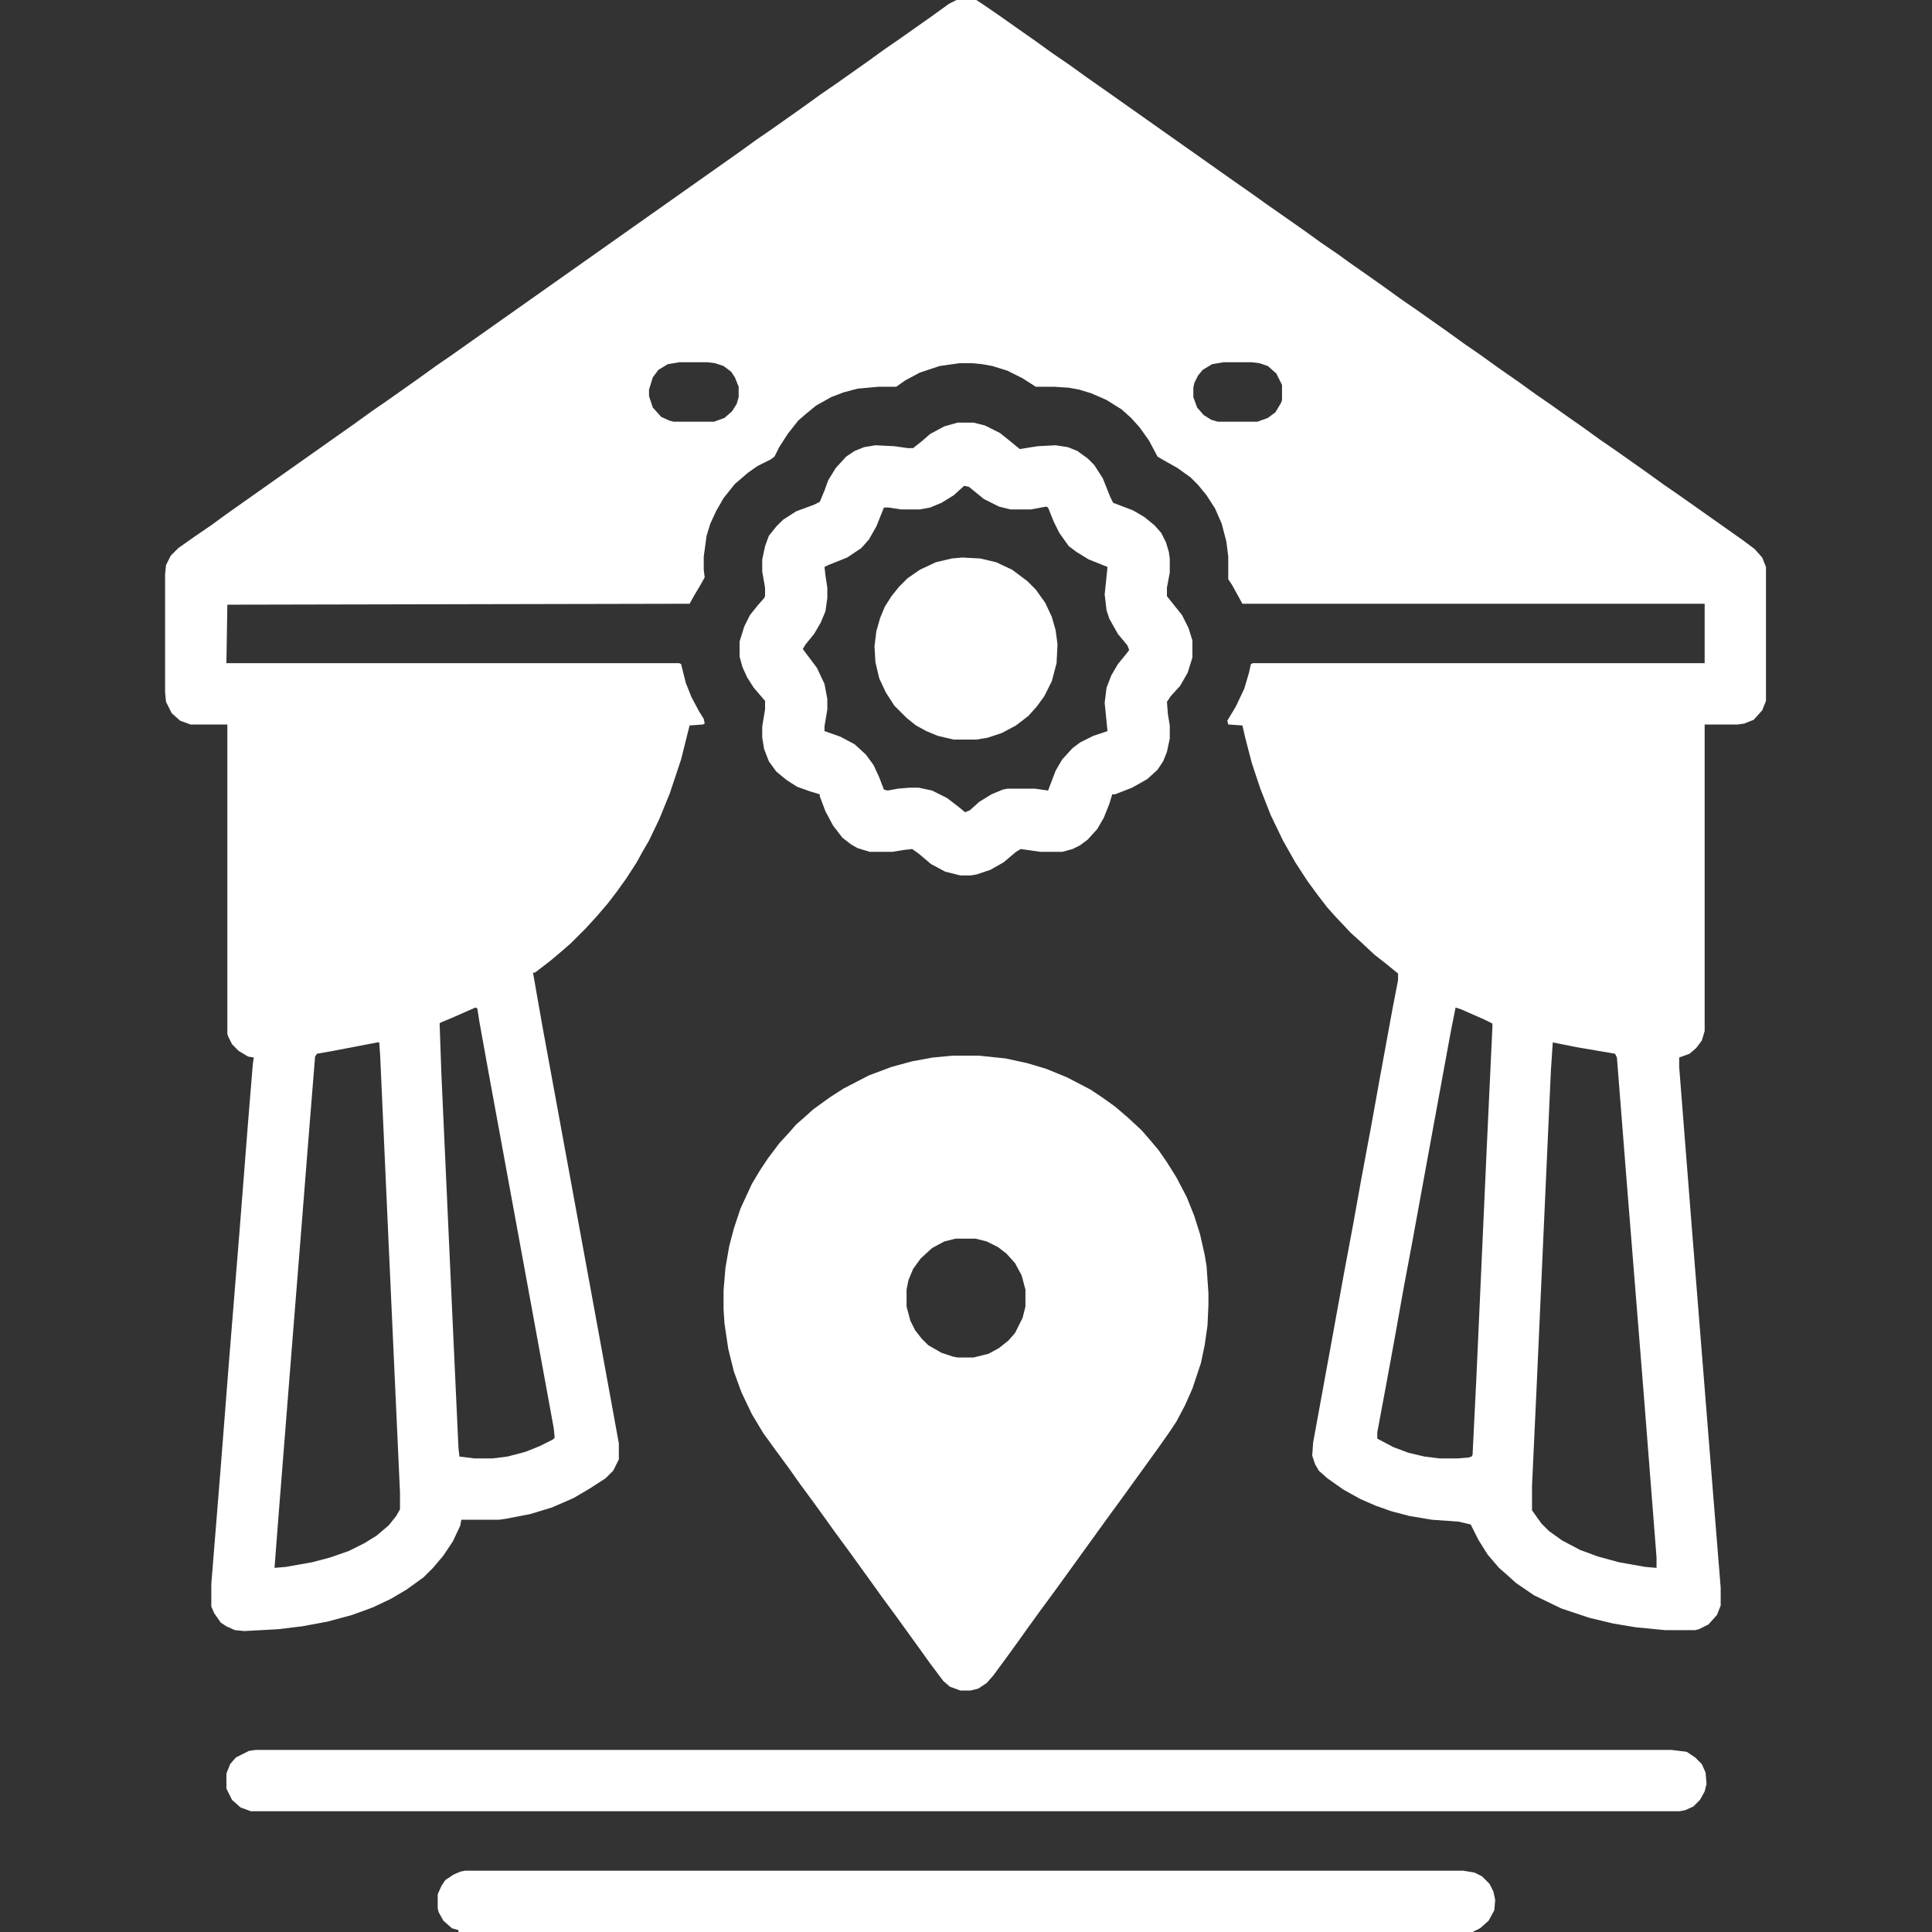 <svg width="1280" height="1280" viewBox="0 0 1280 1280" fill="none" xmlns="http://www.w3.org/2000/svg">
<rect x="0" y="0" width="1280" height="1280" fill="#333333" stroke="none"/>
<path d="M633.75 0H646.875L652.5 3.75L662.5 10.625L673.125 18.125L685.625 26.875L696.875 35L708.75 43.125L720 51.25L732.5 60L817.5 120L830 128.75L838.75 135L863.75 152.5L875 160.625L886.875 168.75L893.75 173.75L906.25 182.5L916.875 190L928.125 198.125L938.125 205L959.375 220L970.625 228.125L980.625 235L991.875 243.125L1006.25 253.125L1017.5 261.25L1027.5 268.125L1036.25 274.375L1048.75 283.125L1060 291.25L1070 298.125L1091.25 313.125L1102.5 321.25L1112.5 328.125L1155 358.125L1162.5 363.75L1167.5 369.375L1170 375.625V464.375L1167.5 470.625L1161.88 476.875L1155.62 479.375L1151.25 480H1129.38V683.125L1127.5 689.375L1123.75 694.375L1119.38 698.125L1112.5 700.625V706.875L1121.25 818.125L1135 990L1140 1051.88V1063.75L1137.5 1070L1131.88 1076.25L1125.62 1079.38L1123.12 1080H1103.12L1083.75 1078.12L1068.75 1075.62L1053.12 1071.88L1034.38 1065.62L1016.25 1056.88L1004.38 1048.75L998.125 1043.12L993.125 1038.75L985.625 1030L979.375 1020L974.375 1010L966.25 1008.12L948.75 1006.88L933.75 1004.38L921.875 1001.25L911.25 997.5L901.25 993.125L890 986.875L879.375 979.375L873.75 974.375L871.25 970L869.375 964.375L870 955.625L880.625 897.5L890.625 842.5L896.25 812.5L901.875 781.25L908.75 744.375L914.375 713.125L922.5 668.75L926.25 649.375V645L919.375 639.375L910.625 632.5L901.25 623.75L895 618.125L885 607.5L879.375 601.25L873.125 593.125L866.25 583.75L858.125 571.25L850 556.875L841.875 540L835 522.5L829.375 505.625L825 488.75L823.125 480.625L813.75 480L813.125 477.5L818.75 468.125L824.375 456.25L827.5 445.625L828.75 440L830 439.375H1129.38V400H823.125L816.25 387.5L813.75 383.75V368.75L812.5 358.75L809.375 346.875L805 336.875L799.375 328.125L793.75 321.25L788.75 316.25L780 310L770 304.375L766.875 302.5L761.25 291.875L755 283.125L749.375 276.875L743.125 271.25L733.125 265L723.125 260.625L715 258.125L708.125 256.875L698.75 256.25H686.25L677.5 250.625L667.5 245.625L657.5 242.5L650.625 241.25L643.75 240.625H635.625L622.5 242.5L609.375 246.875L600 251.875L593.75 256.25H581.875L568.125 257.5L558.75 260L550.625 263.125L540.625 268.75L533.75 274.375L528.75 278.75L521.875 287.5L516.25 296.25L513.125 302.5L510.625 304.375L501.875 308.75L495.625 313.125L486.875 320.625L479.375 330L474.375 338.75L470.625 346.875L468.125 355L466.25 368.75V377.5L466.875 382.5L463.75 388.125L460 394.375L456.875 400L150.625 400.625L150 439.375H450L451.25 440L454.375 452.5L458.125 461.875L463.125 471.25L466.25 476.25L466.875 479.375L465.625 480L456.875 480.625L451.25 503.125L443.75 525.625L436.875 542.5L430 556.875L425.625 564.375L421.875 571.25L415 581.875L408.75 590.625L402.5 598.75L395 607.5L388.125 615L378.125 625L373.125 629.375L365 636.25L356.875 642.5L354.375 644.375H353.125L359.375 680L370.625 741.25L396.875 884.375L410 956.25V966.875L406.25 974.375L401.25 979.375L390.625 986.25L380 992.5L365.625 998.75L351.25 1003.12L335 1006.25L330.625 1006.88H305.625L305 1010.62L300 1021.25L293.75 1030.62L286.875 1038.75L280.625 1045L269.375 1053.12L258.75 1059.38L246.875 1065L233.125 1070L216.875 1074.38L200 1077.5L184.375 1079.38L161.875 1080.62L155.625 1080L150 1077.5L146.25 1075L141.875 1068.75L140 1064.38V1049.38L146.25 971.875L151.875 900L158.75 815L164.375 743.125L167.5 705L168.125 700.625L164.375 700L158.125 696.25L153.75 691.875L151.25 686.875L150.625 685V480H126.25L119.375 477.5L113.75 472.5L110 465L109.375 458.75V380.625L110 374.375L113.125 368.125L118.125 363.125L128.75 355.625L140.625 347.5L150 340.625L235 280.625L246.25 272.5L256.25 265.625L277.5 250.625L288.75 242.5L298.75 235.625L490 100.625L501.25 92.5L511.25 85.625L532.5 70.625L543.75 62.5L553.75 55.625L575 40.625L586.25 32.5L596.25 25.625L617.5 10.625L628.75 2.5L633.75 0ZM450 240L442.5 241.25L436.25 245L432.5 250L430 258.125V262.5L432.5 270L438.125 276.25L443.75 278.75L446.25 279.375H473.125L480 276.875L485 272.5L488.125 267.5L489.375 263.125V256.25L486.875 250L484.375 246.25L479.375 242.5L473.75 240.625L468.75 240H450ZM810.625 240L803.125 241.25L796.875 245L793.75 248.75L791.25 253.75L790.625 256.875V263.125L793.125 270L797.5 275L802.5 278.125L806.875 279.375H833.125L840 276.875L845 273.125L848.75 266.875L849.375 265V255L845.625 247.5L840 242.5L834.375 240.625L829.375 240H810.625ZM964.375 667.5L961.25 683.125L948.75 751.25L935.625 823.125L930 853.125L923.75 888.125L918.125 918.75L913.125 945.625L912.5 948.75V953.125L923.125 958.75L933.125 962.5L943.75 965L953.75 966.25H965.625L973.125 965.625L975 965L975.625 963.75L978.125 913.125L985 760.625L988.75 680.625V678.125L983.75 675.625L968.125 668.75L964.375 667.5ZM315 667.5L299.375 674.375L291.875 677.5L291.25 678.125L292.5 713.125L300 878.125L303.75 959.375L304.375 965L314.375 966.25H326.25L336.25 965L348.125 961.875L357.5 958.125L366.25 953.75L367.5 952.5L366.875 946.25L349.375 850.625L323.125 707.5L317.5 676.25L316.25 668.125L315 667.5ZM1028.75 690.625L1027.5 709.375L1021.88 833.75L1018.12 917.5L1015 984.375V1000.62L1021.25 1009.38L1026.25 1014.38L1035 1020.62L1046.88 1026.88L1058.75 1031.25L1072.5 1035L1090 1038.12L1097.5 1038.75V1031.88L1089.38 928.125L1077.5 780L1071.25 700.625L1070 698.125L1044.38 693.75L1028.75 690.625ZM250 690.625L220.625 696.25L210 698.125L208.75 700L204.375 754.375L199.375 817.5L194.375 880L184.375 1006.25L181.875 1038.75L189.375 1038.12L206.875 1035L218.75 1031.88L231.25 1027.5L241.25 1022.5L249.375 1017.5L257.5 1010.62L262.5 1004.38L265 1000V988.75L257.5 824.375L251.875 699.375L251.25 690.625H250Z" fill="white"/>
<path d="M631.25 699.375H648.125L666.25 701.25L680.625 704.375L693.125 708.125L706.875 713.75L722.5 721.875L730 726.875L738.75 733.125L747.5 740.625L756.25 748.75L760.625 753.75L767.5 761.875L773.125 770L779.375 780L786.25 793.125L791.25 805.625L795 817.5L798.125 831.25L799.375 838.75L800.625 856.875V864.375L800 878.125L798.125 891.25L795.625 903.125L790 920L785 931.25L779.375 941.875L774.375 949.375L766.875 960L742.5 993.75L735.625 1003.12L703.125 1048.12L698.125 1055L689.375 1066.88L681.25 1078.12L675 1086.88L666.875 1098.12L658.125 1110L653.75 1115L648.125 1118.75L643.125 1120H636.25L629.375 1117.5L625 1113.75L615.625 1101.25L609.375 1092.5L593.125 1070L584.375 1058.12L578.125 1049.38L561.875 1026.88L553.125 1015L546.875 1006.25L538.75 995L530 983.125L522.5 972.5L513.75 960.625L505.625 949.375L498.125 936.875L491.25 922.5L486.25 908.75L482.5 893.75L480 876.875L479.375 867.5V855L480.625 840L483.125 825.625L486.25 813.75L490.625 800.625L498.125 784.375L503.75 775L508.75 767.5L516.25 757.5L523.125 750L527.5 745L532.5 740.625L538.75 735L550 726.875L558.75 721.25L575.625 712.5L590.625 706.875L604.375 703.125L618.125 700.625L631.25 699.375ZM633.125 820.625L625.625 822.5L617.5 826.875L610 833.75L605 840.625L601.875 848.125L600.625 854.375V865.625L603.125 875L606.25 881.25L610.625 886.875L615 891.25L623.75 896.25L631.25 898.75L634.375 899.375H645L655 896.875L661.875 893.125L668.125 888.125L672.5 883.125L677.5 873.125L679.375 865.625V854.375L676.875 845L672.5 836.875L666.875 830.625L661.25 826.25L653.75 822.5L646.25 820.625H633.125Z" fill="white"/>
<path d="M169.375 1159.38H1107.5L1117.5 1160.62L1123.12 1164.38L1127.5 1168.75L1130 1174.38L1130.62 1181.88L1129.38 1186.88L1126.25 1192.5L1121.88 1196.88L1116.25 1199.38L1112.5 1200H166.25L159.375 1197.5L153.75 1192.5L150 1185V1175L152.5 1168.75L156.25 1164.38L165 1160L169.375 1159.38Z" fill="white"/>
<path d="M634.375 280H645L652.5 281.875L662.5 286.875L668.75 291.875L675.625 297.5L687.5 295.625L699.375 295L707.5 296.25L713.75 298.75L720.625 303.75L725 308.125L730.625 316.875L735.625 329.375L737.5 333.125L750.625 338.125L758.125 342.5L765 348.125L769.375 353.125L772.5 359.375L774.375 365.625L775 370V379.375L773.125 389.375V395L783.125 407.5L787.5 416.25L790 424.375V435.625L786.875 445.625L781.875 454.375L775.625 461.25L773.125 465L773.75 473.125L775 480.625V489.375L773.125 498.125L770.625 504.375L766.875 510L760 516.25L750 521.875L738.75 526.25H736.875L735 532.5L731.25 541.875L726.875 549.375L720.625 556.25L715.625 560L710.625 562.5L703.75 564.375H689.375L676.25 562.5L673.125 564.375L665 571.25L656.25 576.25L646.875 579.375L643.125 580H636.25L626.25 577.5L616.875 572.5L608.75 565.625L604.375 562.5L598.75 563.125L591.25 564.375H576.25L568.125 561.875L563.75 559.375L558.125 555L551.875 546.875L546.875 537.5L543.125 527.5V526.25L536.875 524.375L528.125 521.25L521.25 516.875L514.375 511.25L509.375 504.375L506.25 496.25L505 488.75V481.25L506.875 470V464.375L499.375 455.625L495 448.75L491.875 441.875L490 435V425L493.125 415L496.875 407.5L501.875 401.25L506.25 396.25L506.875 395V389.375L505 378.75V370.625L506.875 361.875L509.375 355L514.375 348.75L518.75 344.375L527.5 338.75L539.375 334.375L543.125 332.5L546.25 325L548.75 318.125L553.75 310L560.625 302.5L566.25 298.75L572.5 296.25L580 295L592.5 295.625L601.25 296.875H605L611.25 291.875L616.25 287.5L625.625 282.5L634.375 280ZM638.75 321.875L631.875 328.125L623.75 333.125L616.25 336.25L609.375 337.5H596.875L588.75 336.25H585.625L580.625 348.75L575.625 357.5L570.625 363.125L561.25 369.375L548.75 374.375L546.25 375.625L546.875 381.25L548.125 389.375V396.25L546.875 405L543.75 412.5L539.375 420L533.75 426.875L531.875 430L541.25 442.5L546.25 453.125L548.125 463.125V470L546.25 481.25V484.375L556.875 488.125L566.25 493.125L573.75 500L578.75 506.875L582.5 515L585.625 523.125L588.125 523.75L595 522.5L602.5 521.875H608.75L617.5 523.75L627.5 528.75L635.625 535L639.375 538.125L642.5 536.875L648.75 531.25L656.875 526.25L664.375 523.125L667.5 522.5H685.625L694.375 523.75L699.375 510.625L703.75 503.125L710.625 495.625L715.625 491.875L724.375 487.5L733.75 484.375L731.875 465.625L733.125 455.625L736.25 447.5L740.625 440L746.25 433.125L748.125 430.625L746.875 427.5L740.625 420L735 410L733.125 404.375L731.875 393.75L733.125 381.875L733.75 375.625L721.25 370.625L713.125 365.625L708.125 361.875L701.875 353.125L698.125 345.625L694.375 336.25L693.125 335.625L683.125 337.5H669.375L661.875 335.625L651.875 330.625L641.875 322.5L638.75 321.875Z" fill="white"/>
<path d="M308.125 1239.38H969.375L976.875 1240.62L981.875 1243.12L986.875 1248.12L989.375 1253.12L990.625 1258.75L990 1265.62L986.25 1272.5L980.625 1277.5L975.625 1280H303.75V1278.75L299.375 1277.5L293.75 1272.5L290.625 1266.88L290 1264.38V1255L292.5 1249.38L295 1245.62L300.625 1241.88L305 1240L308.125 1239.38Z" fill="white"/>
<path d="M637.5 369.375L649.375 370L660 372.5L670.625 377.5L680.625 385L686.25 390.625L692.5 399.375L696.875 408.75L699.375 417.5L700.625 426.875L700 439.375L696.875 451.25L691.875 461.25L686.875 468.125L681.25 474.375L673.125 480.625L663.75 485.625L654.375 488.75L646.875 490H631.875L621.25 487.5L613.75 484.375L606.875 480.625L600.625 475.625L592.5 467.5L586.875 458.75L582.5 449.375L580 438.75L579.375 428.125L580.625 418.125L583.125 409.375L586.25 401.875L590.625 395L595.625 388.75L601.25 383.125L609.375 377.5L620 372.5L630.625 370L637.5 369.375Z" fill="white"/>
</svg>
